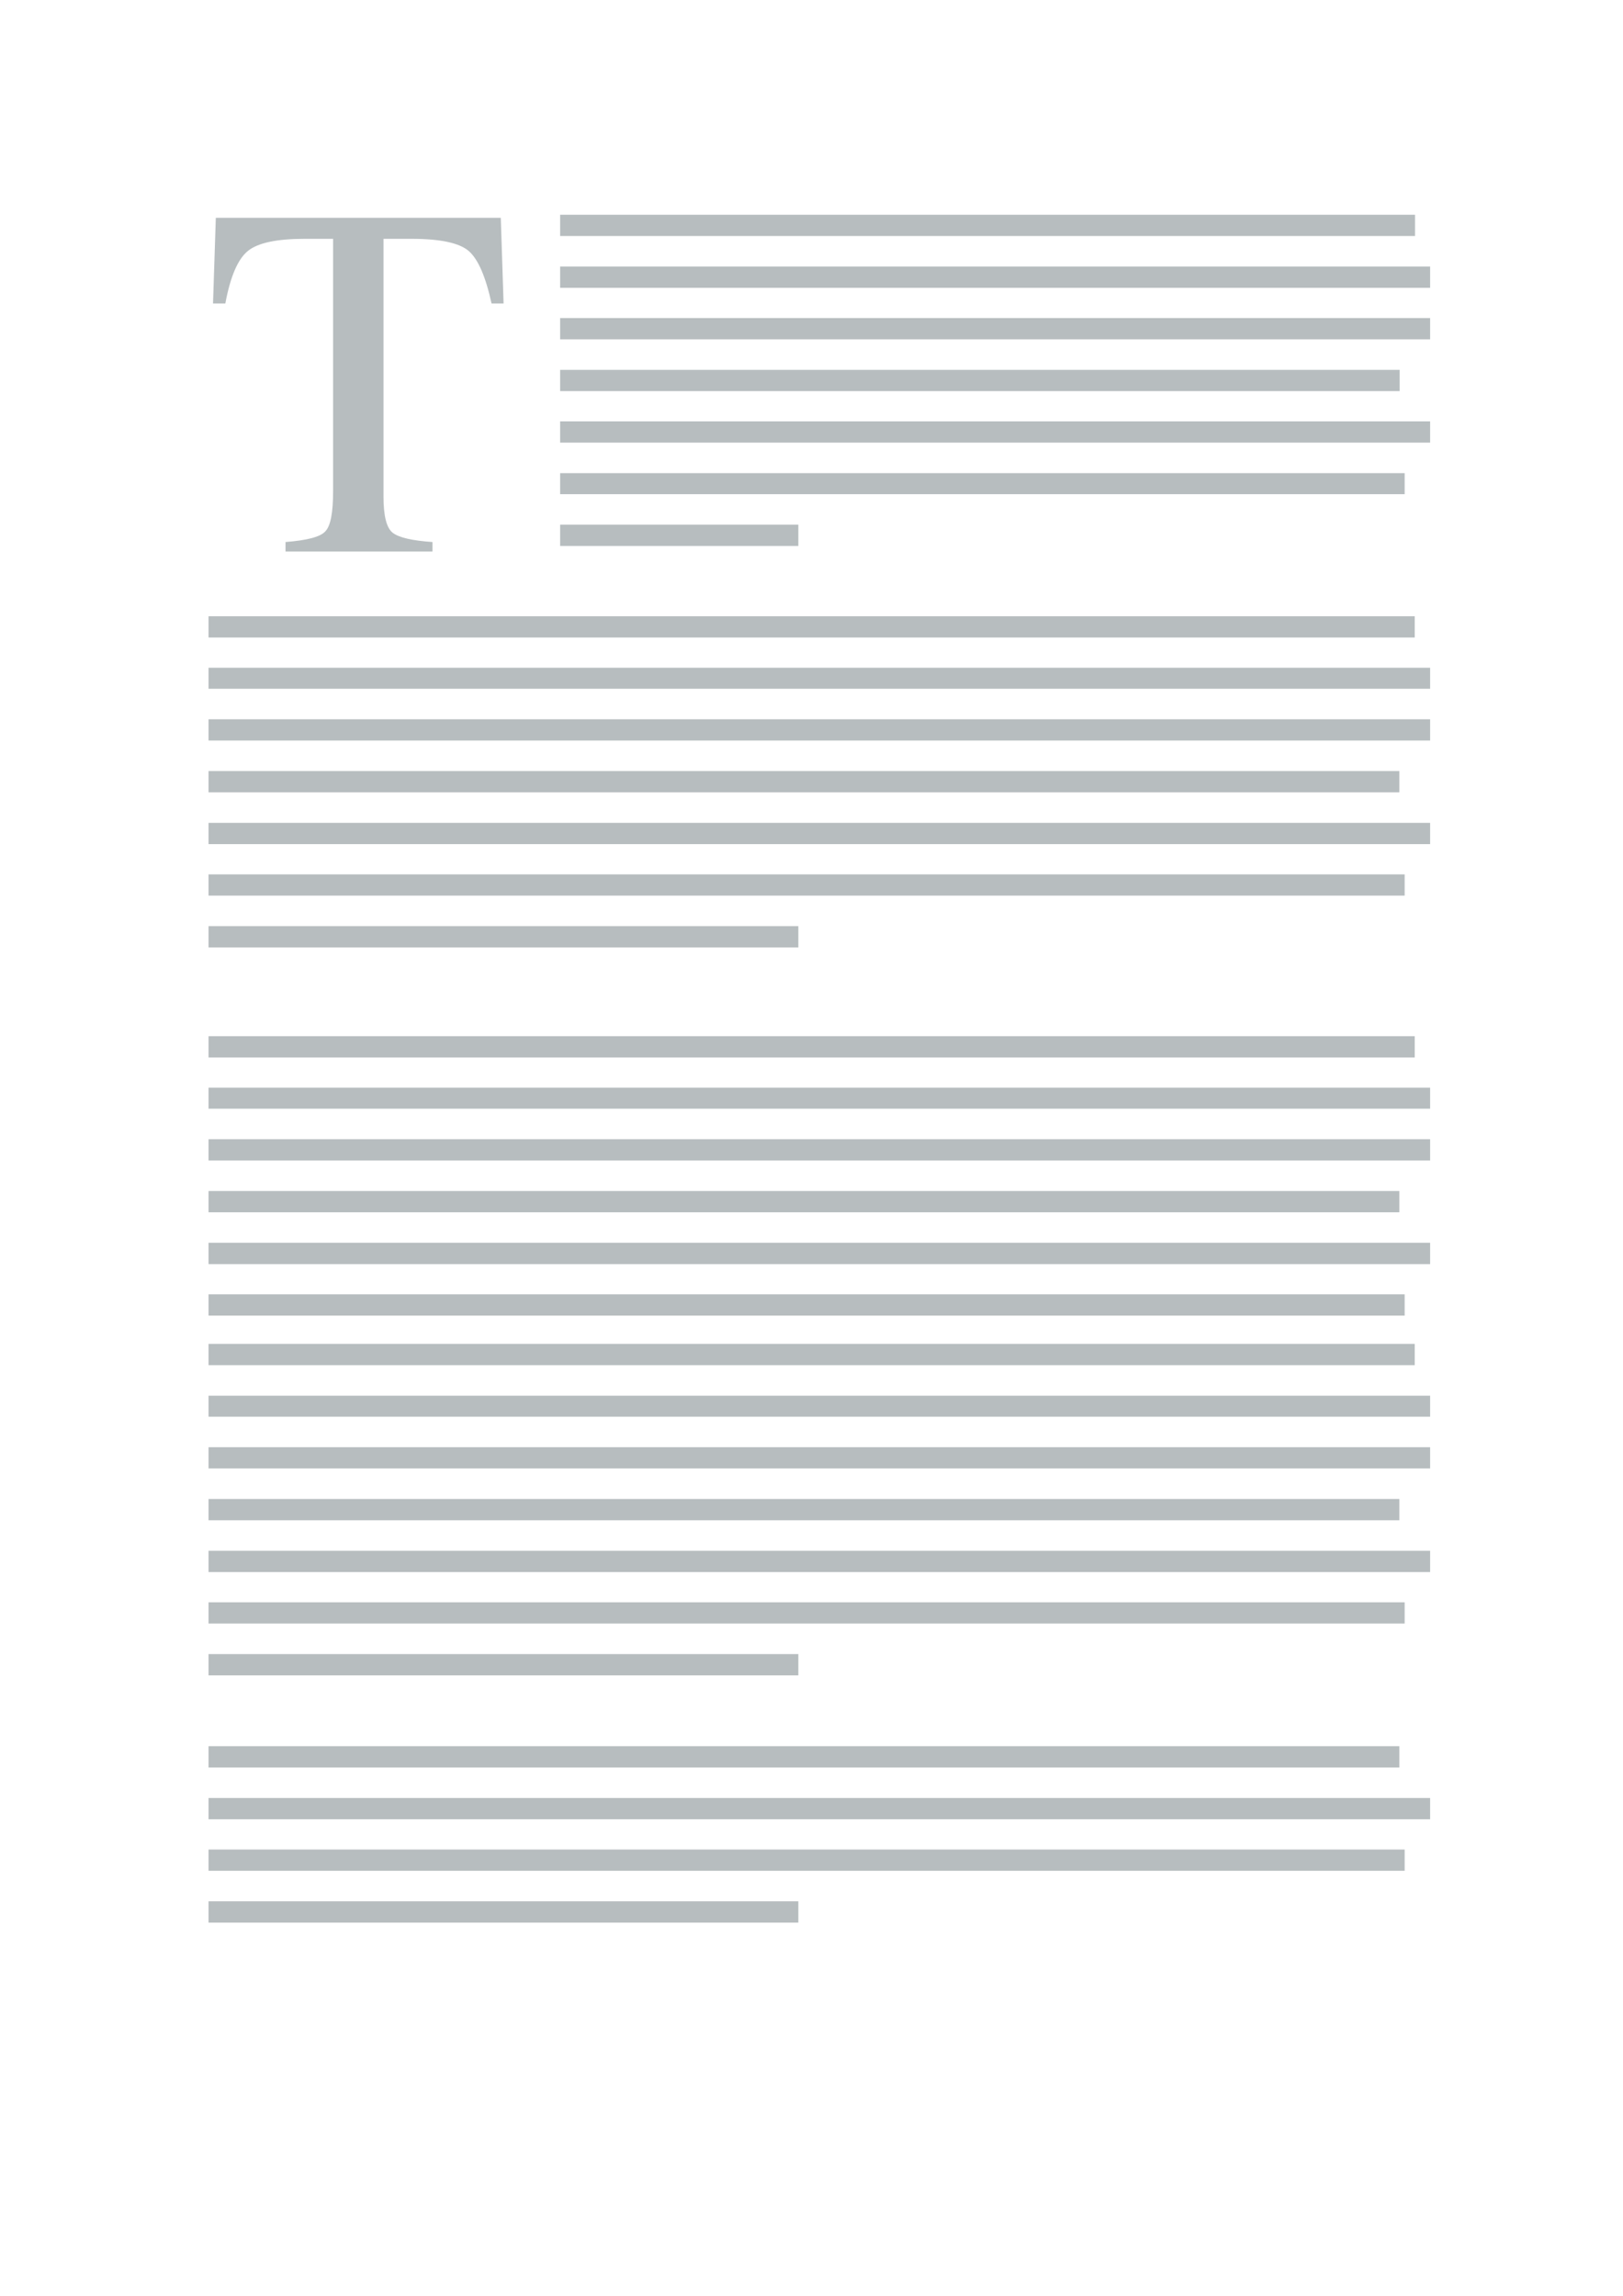 <svg id="_レイヤー_2" data-name="レイヤー 2" xmlns="http://www.w3.org/2000/svg" viewBox="0 0 57.98 82"><defs><clipPath id="clippath"><path style="stroke-width:0;fill:none" d="M0 0h57.98v82H0z"/></clipPath><style>.cls-2{stroke-width:0;fill:#b7bdbf}</style></defs><g style="clip-path:url(#clippath)" id="_レイヤー_1-2" data-name="レイヤー 1"><path class="cls-2" d="M7.72 7.78h10.17l.1 3.06h-.43c-.21-.96-.48-1.58-.81-1.87-.33-.29-1.01-.44-2.05-.44h-1v9.21c0 .69.11 1.12.33 1.29.22.17.69.28 1.42.33v.34H10.2v-.34c.76-.06 1.24-.18 1.42-.38.19-.19.28-.67.28-1.45v-9h-1.01c-.99 0-1.67.14-2.03.43-.36.29-.63.91-.81 1.88h-.44l.1-3.06zM20.01 7.67h30.54v.76H20.01zM20.01 9.52h31.08v.76H20.01zM20.01 11.36h31.08v.76H20.01zM20.01 13.21H50v.76H20.01zM20.01 15.05h31.08v.76H20.01zM20.01 16.9h30.17v.75H20.01zM20.01 18.74h8.51v.76h-8.51zM7.45 22.01h43.09v.76H7.45zM7.45 23.85h43.64v.75H7.45zM7.45 25.69h43.64v.76H7.45zM7.45 27.54h42.54v.76H7.45zM7.45 29.39h43.64v.76H7.45zM7.45 31.23h42.73v.76H7.45zM7.45 33.08h21.07v.76H7.45zM7.45 37.01h43.09v.76H7.45zM7.45 38.85h43.64v.75H7.45zM7.45 40.69h43.64v.76H7.45zM7.45 42.54h42.54v.76H7.45zM7.45 44.39h43.64v.76H7.45zM7.45 46.23h42.73v.76H7.45zM7.45 48h43.09v.76H7.45zM7.45 49.85h43.64v.75H7.45zM7.45 51.69h43.64v.76H7.45zM7.45 53.54h42.54v.76H7.45zM7.45 55.39h43.64v.76H7.45zM7.45 57.23h42.73v.76H7.45zM7.45 59.08h21.07v.76H7.45zM7.45 62.37h42.54v.76H7.45zM7.45 64.22h43.64v.76H7.45zM7.45 66.06h42.73v.76H7.45zM7.45 67.91h21.07v.76H7.45z"/></g></svg>